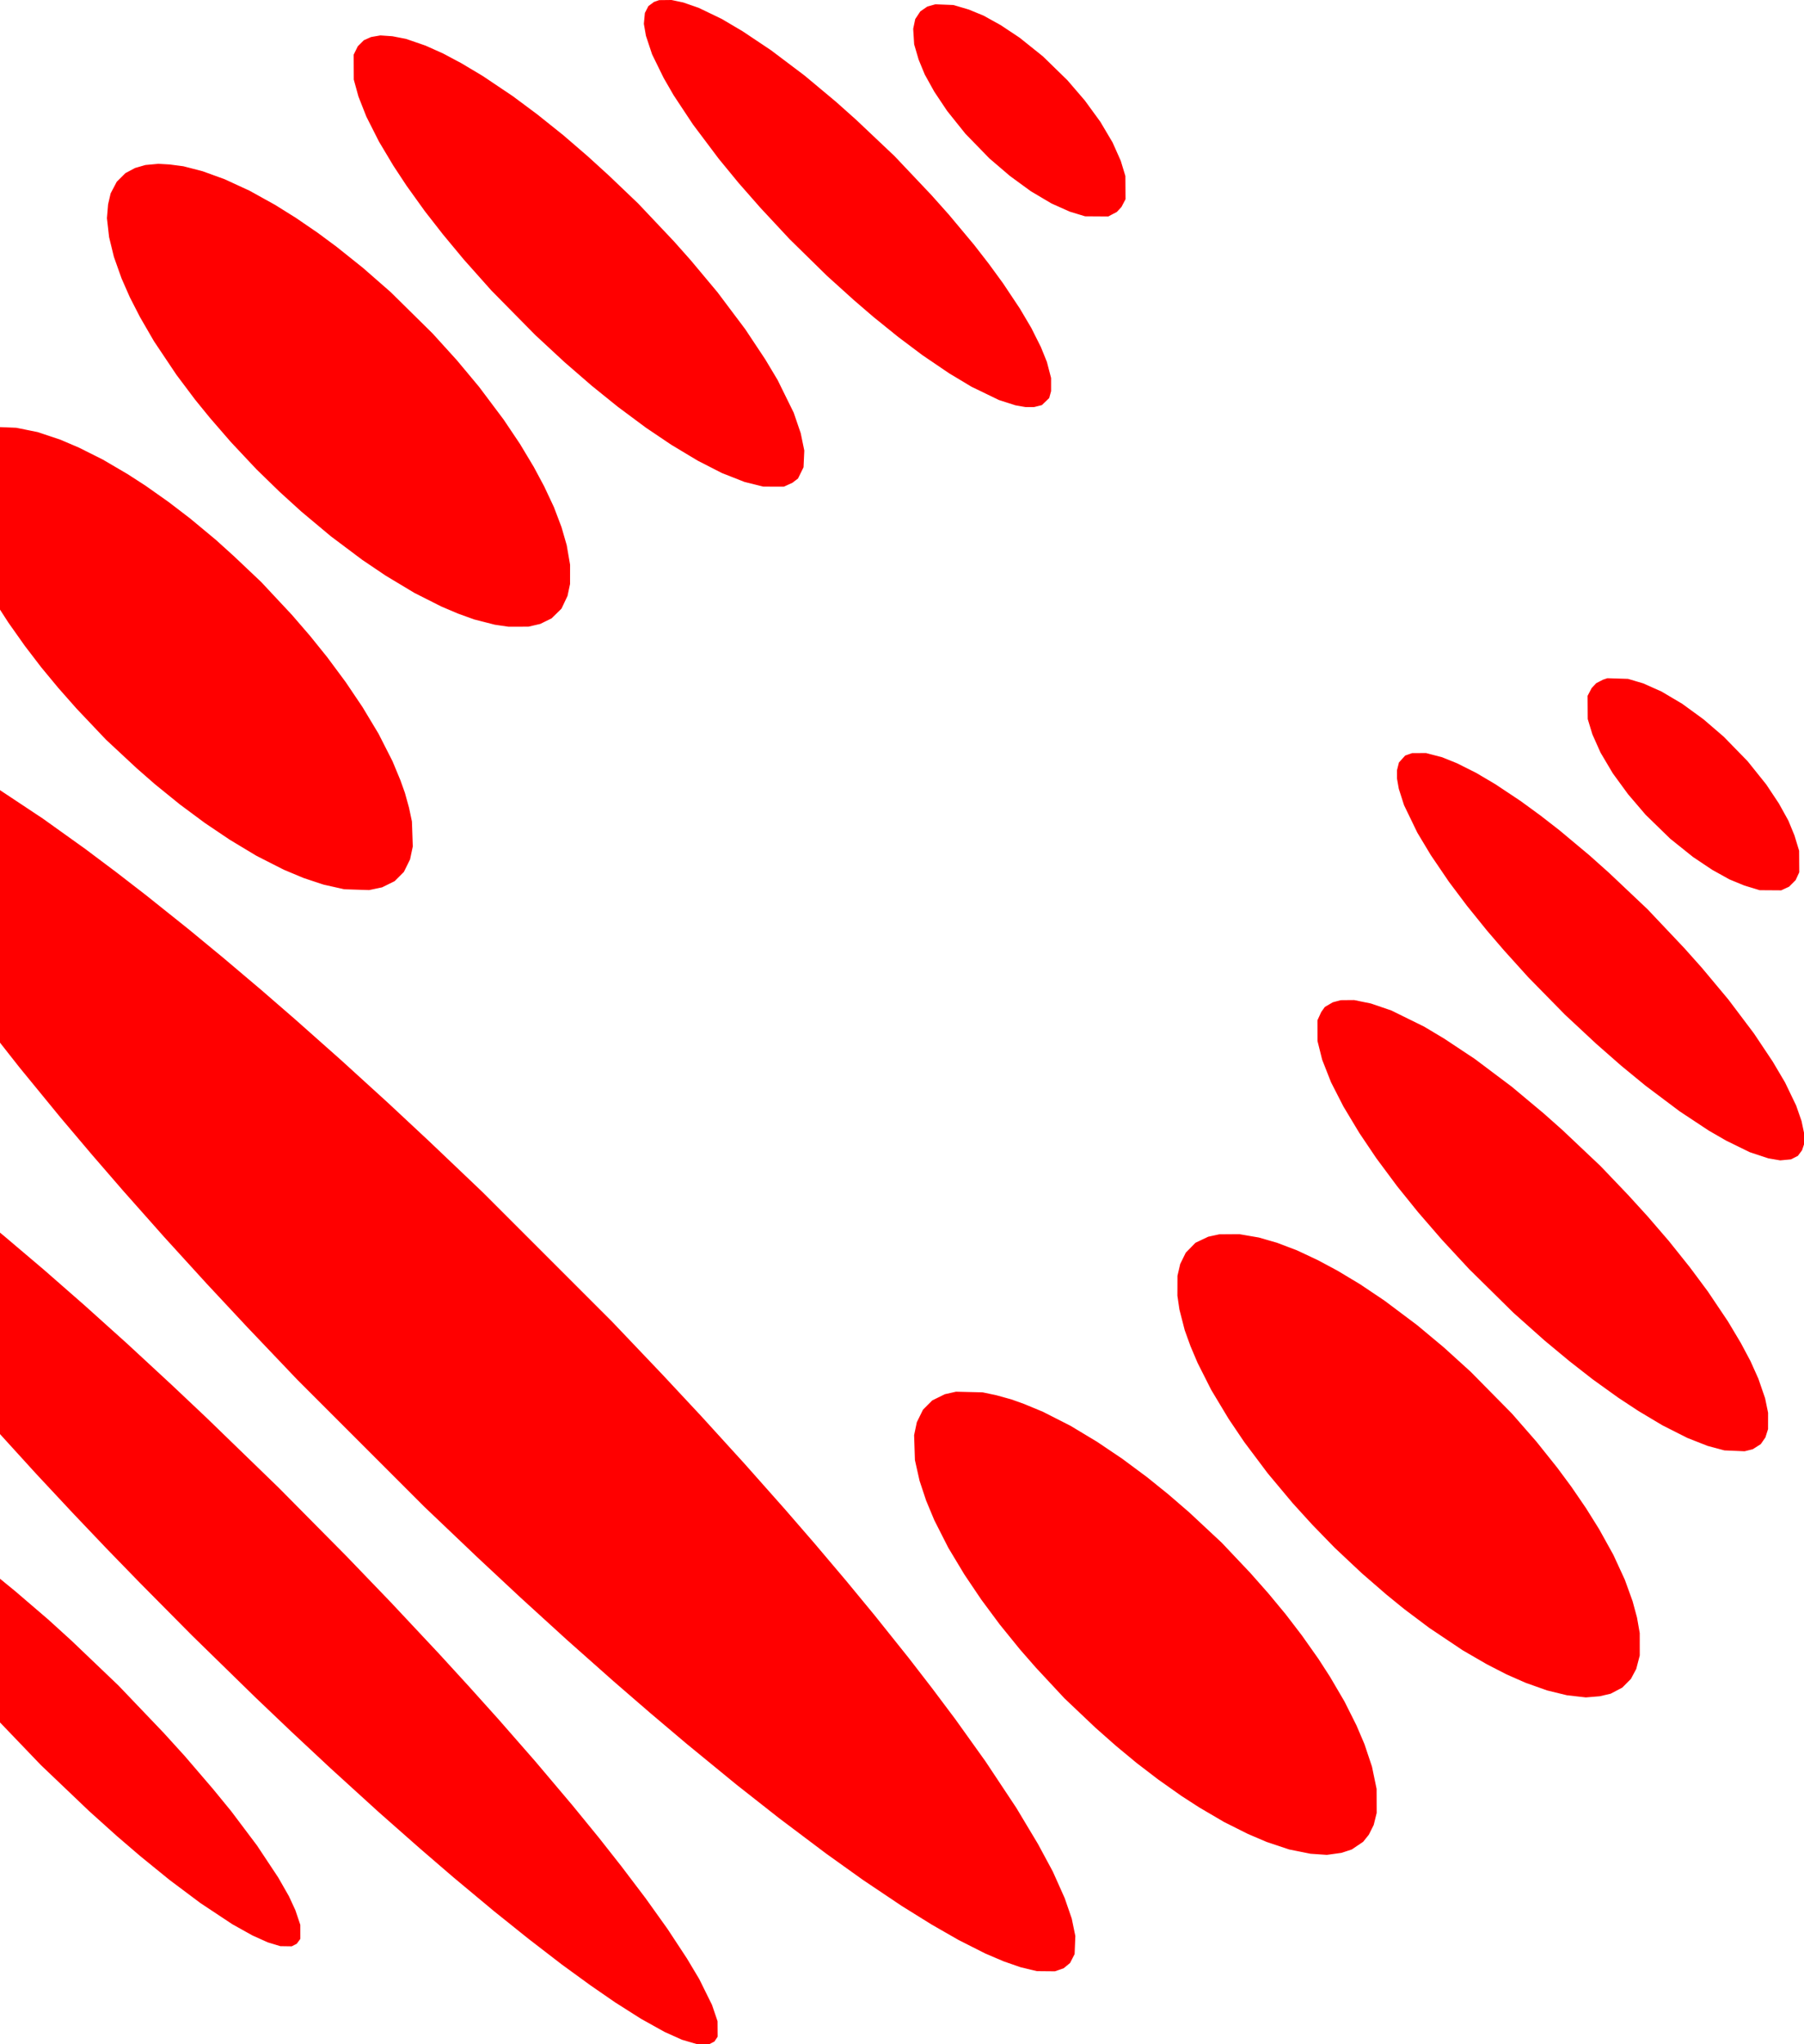 <svg width="361" height="409" viewBox="0 0 361 409" fill="none" xmlns="http://www.w3.org/2000/svg">
<path fill-rule="evenodd" clip-rule="evenodd" d="M131.386 0.208L130.869 0.388L130.308 0.807L129.747 1.225L129.397 1.911L129.047 2.597L128.946 3.682L128.844 4.767L129.049 5.957L129.255 7.146L129.87 9.003L130.484 10.86L131.642 13.222L132.799 15.583L133.791 17.305L134.783 19.027L136.719 21.954L138.655 24.881L141.243 28.325L143.831 31.769L145.816 34.185L147.801 36.602L149.988 39.093L152.175 41.584L155.089 44.711L158.002 47.839L161.747 51.513L165.492 55.187L168.181 57.615L170.87 60.043L172.824 61.724L174.777 63.404L177.274 65.421L179.771 67.439L182.182 69.25L184.592 71.061L187.261 72.873L189.93 74.685L192.168 76.03L194.407 77.375L197.162 78.707L199.917 80.04L201.553 80.563L203.189 81.086L204.21 81.266L205.232 81.445H206.071H206.91L207.7 81.247L208.49 81.048L209.222 80.343L209.954 79.638L210.143 78.949L210.333 78.26L210.333 76.944L210.334 75.629L209.914 74.017L209.494 72.406L208.895 70.924L208.296 69.442L207.333 67.521L206.369 65.6L205.226 63.665L204.082 61.73L202.401 59.206L200.721 56.683L199.296 54.729L197.87 52.776L196.4 50.882L194.931 48.988L192.413 45.974L189.895 42.961L188.127 40.981L186.36 39.001L182.693 35.126L179.026 31.251L175.18 27.613L171.334 23.975L169.353 22.207L167.373 20.438L164.188 17.776L161.002 15.115L157.63 12.572L154.257 10.03L151.431 8.143L148.605 6.256L146.522 5.026L144.439 3.795L142.131 2.684L139.823 1.573L138.273 1.034L136.724 0.495L135.55 0.247L134.376 0L133.139 0.014L131.902 0.027L131.386 0.208ZM186.364 1.091L185.554 1.321L184.859 1.802L184.164 2.283L183.655 3.052L183.146 3.821L182.943 4.794L182.74 5.768L182.837 7.318L182.933 8.868L183.382 10.401L183.831 11.934L184.44 13.414L185.048 14.894L186.003 16.616L186.958 18.338L188.243 20.264L189.529 22.19L191.365 24.483L193.202 26.775L195.606 29.244L198.011 31.712L200.059 33.462L202.107 35.213L204.197 36.739L206.288 38.266L208.354 39.489L210.421 40.713L212.254 41.532L214.088 42.35L215.612 42.813L217.136 43.276L219.46 43.291L221.785 43.306L222.646 42.848L223.507 42.391L223.961 41.901L224.416 41.411L224.822 40.637L225.229 39.862L225.214 37.537L225.199 35.213L224.736 33.689L224.273 32.165L223.455 30.331L222.636 28.497L221.413 26.431L220.189 24.365L218.643 22.243L217.097 20.121L215.349 18.088L213.601 16.054L211.15 13.666L208.699 11.278L206.374 9.415L204.05 7.552L202.155 6.293L200.261 5.034L198.539 4.08L196.818 3.125L195.337 2.517L193.857 1.908L192.324 1.455L190.791 1.003L188.983 0.932L187.175 0.861L186.364 1.091ZM75.187 7.247L74.26 7.408L73.535 7.728L72.811 8.049L72.205 8.655L71.599 9.261L71.187 10.098L70.775 10.934L70.785 13.431L70.796 15.928L71.262 17.619L71.728 19.311L72.519 21.322L73.311 23.332L74.573 25.828L75.835 28.325L77.274 30.736L78.714 33.146L80.031 35.146L81.348 37.145L83.188 39.709L85.029 42.273L86.844 44.597L88.659 46.922L90.732 49.418L92.805 51.915L95.565 55.014L98.325 58.114L102.716 62.568L107.107 67.022L110.034 69.736L112.961 72.45L115.719 74.838L118.476 77.227L121.057 79.309L123.637 81.391L126.459 83.488L129.281 85.585L131.797 87.28L134.313 88.974L136.977 90.576L139.64 92.177L142.056 93.411L144.472 94.646L146.729 95.533L148.986 96.421L150.861 96.888L152.737 97.356L154.803 97.361L156.87 97.365L157.721 96.977L158.573 96.588L159.131 96.162L159.69 95.736L160.244 94.611L160.797 93.487L160.873 91.814L160.949 90.141L160.59 88.4L160.23 86.659L159.53 84.612L158.829 82.565L157.218 79.293L155.607 76.022L154.369 73.955L153.131 71.889L151.13 68.876L149.13 65.862L146.348 62.16L143.567 58.458L140.903 55.273L138.24 52.087L136.557 50.193L134.873 48.299L131.29 44.509L127.707 40.718L124.811 37.953L121.915 35.187L119.757 33.219L117.598 31.252L115.153 29.146L112.708 27.039L110.08 24.938L107.451 22.836L105.041 21.043L102.63 19.25L99.617 17.226L96.603 15.202L94.451 13.919L92.299 12.635L90.491 11.672L88.683 10.708L86.919 9.918L85.156 9.128L83.208 8.457L81.26 7.785L79.892 7.518L78.524 7.252L77.318 7.169L76.113 7.087L75.187 7.247ZM30.393 32.894L29.099 33.013L28.069 33.31L27.039 33.607L26.073 34.12L25.106 34.633L24.233 35.502L23.359 36.371L22.748 37.533L22.138 38.696L21.883 39.795L21.629 40.895L21.515 42.274L21.4 43.654L21.615 45.546L21.829 47.438L22.312 49.418L22.795 51.398L23.56 53.551L24.325 55.703L25.157 57.597L25.99 59.491L27.006 61.471L28.023 63.452L29.418 65.862L30.813 68.273L33.061 71.631L35.308 74.988L37.185 77.485L39.061 79.982L40.532 81.79L42.004 83.598L44.113 86.031L46.222 88.464L48.788 91.197L51.355 93.929L53.661 96.17L55.967 98.41L58.119 100.368L60.272 102.326L63.242 104.812L66.212 107.297L69.355 109.655L72.497 112.013L74.822 113.581L77.146 115.148L80.043 116.889L82.94 118.63L85.639 119.992L88.338 121.355L90.007 122.062L91.676 122.77L93.279 123.349L94.882 123.928L96.948 124.457L99.014 124.986L100.392 125.189L101.769 125.391L103.755 125.385L105.741 125.379L106.929 125.103L108.118 124.827L109.245 124.273L110.372 123.718L111.365 122.746L112.359 121.774L112.962 120.502L113.566 119.231L113.821 118.031L114.075 116.83L114.078 114.91L114.081 112.99L113.744 111.036L113.408 109.082L112.886 107.274L112.365 105.466L111.604 103.462L110.844 101.458L109.866 99.376L108.888 97.294L107.849 95.353L106.811 93.413L105.427 91.108L104.044 88.803L102.412 86.373L100.78 83.942L98.325 80.671L95.87 77.399L93.643 74.73L91.416 72.061L88.994 69.392L86.572 66.723L82.376 62.583L78.179 58.442L75.382 55.998L72.584 53.553L69.957 51.454L67.331 49.356L65.437 47.954L63.543 46.552L61.391 45.08L59.238 43.607L57.153 42.303L55.068 41L52.504 39.579L49.94 38.157L47.444 37.006L44.947 35.855L42.732 35.053L40.518 34.25L38.6 33.756L36.682 33.262L35.304 33.083L33.927 32.904L32.807 32.839L31.688 32.775L30.393 32.894ZM-1.784 85.594L-2.885 85.763L-3.93 86.115L-4.975 86.467L-5.743 86.917L-6.511 87.367L-7.4 88.27L-8.289 89.174L-8.829 90.271L-9.369 91.369L-9.665 92.563L-9.961 93.757L-9.953 96.168L-9.944 98.578L-9.483 100.8L-9.022 103.021L-8.268 105.277L-7.515 107.533L-6.714 109.409L-5.913 111.284L-4.721 113.662L-3.53 116.041L-2.078 118.519L-0.626 120.997L0.531 122.788L1.688 124.579L3.331 126.903L4.974 129.228L6.622 131.38L8.269 133.533L9.981 135.599L11.693 137.665L13.511 139.724L15.33 141.783L18.276 144.89L21.222 147.997L24.303 150.864L27.383 153.731L29.191 155.311L30.999 156.892L33.496 158.917L35.993 160.942L38.49 162.794L40.986 164.646L43.483 166.327L45.98 168.009L48.649 169.615L51.318 171.221L54.073 172.621L56.828 174.022L58.808 174.848L60.788 175.674L62.768 176.33L64.749 176.986L66.815 177.45L68.881 177.914L71.378 177.996L73.874 178.077L75.166 177.804L76.457 177.532L77.717 176.912L78.977 176.292L79.897 175.371L80.818 174.45L81.438 173.191L82.058 171.931L82.331 170.64L82.604 169.348L82.517 166.851L82.431 164.355L82.141 162.977L81.85 161.6L81.436 160.107L81.023 158.613L80.571 157.351L80.12 156.09L79.334 154.195L78.548 152.301L77.148 149.546L75.747 146.791L74.141 144.122L72.535 141.453L70.854 138.957L69.172 136.46L67.32 133.963L65.467 131.466L63.759 129.348L62.052 127.23L60.239 125.13L58.427 123.029L55.342 119.731L52.257 116.432L49.549 113.869L46.841 111.305L45.033 109.67L43.225 108.034L40.642 105.886L38.059 103.739L35.907 102.092L33.754 100.445L31.43 98.803L29.105 97.162L27.314 96.005L25.523 94.848L23.045 93.396L20.567 91.944L18.189 90.752L15.81 89.561L13.935 88.76L12.06 87.959L9.804 87.205L7.548 86.452L5.404 86.018L3.261 85.584L1.289 85.504L-0.683 85.424L-1.784 85.594ZM321.224 135.835L320.794 135.977L320.105 136.332L319.416 136.687L318.962 137.176L318.507 137.665L318.101 138.44L317.694 139.215L317.709 141.54L317.724 143.864L318.187 145.388L318.65 146.912L319.468 148.746L320.287 150.579L321.511 152.646L322.734 154.712L324.261 156.803L325.787 158.893L327.538 160.941L329.288 162.989L331.756 165.394L334.225 167.798L336.517 169.635L338.81 171.471L340.736 172.757L342.662 174.042L344.384 174.997L346.106 175.952L347.586 176.56L349.066 177.169L350.599 177.635L352.132 178.101L354.285 178.115L356.437 178.13L357.227 177.764L358.018 177.399L358.67 176.747L359.322 176.094L359.687 175.304L360.053 174.514L360.038 172.361L360.024 170.209L359.558 168.676L359.092 167.143L358.483 165.663L357.875 164.182L356.921 162.461L355.966 160.739L354.707 158.845L353.448 156.95L351.585 154.626L349.722 152.301L347.334 149.85L344.946 147.399L342.912 145.651L340.879 143.903L338.757 142.357L336.635 140.811L334.569 139.587L332.503 138.364L330.669 137.545L328.835 136.727L327.311 136.274L325.787 135.821L323.721 135.757L321.655 135.692L321.224 135.835ZM-29.783 146.006L-30.3 146.132L-31.015 146.5L-31.73 146.867L-32.262 147.513L-32.794 148.158L-33.096 149.024L-33.398 149.891L-33.381 151.699L-33.364 153.507L-32.971 155.142L-32.579 156.778L-32 158.447L-31.421 160.116L-30.628 161.977L-29.834 163.838L-28.484 166.507L-27.134 169.176L-25.588 171.873L-24.043 174.57L-22.187 177.555L-20.331 180.54L-17.721 184.429L-15.111 188.319L-12.474 192.006L-9.836 195.693L-6.272 200.428L-2.707 205.163L0.604 209.372L3.914 213.58L8.013 218.584L12.112 223.588L15.244 227.29L18.376 230.992L21.503 234.604L24.628 238.217L28.756 242.869L32.884 247.522L37.121 252.171L41.358 256.82L45.376 261.125L49.393 265.43L54.476 270.768L59.559 276.105L72.227 288.773L84.895 301.441L90.233 306.524L95.57 311.607L99.875 315.624L104.18 319.642L108.829 323.879L113.478 328.116L118.131 332.244L122.783 336.372L126.396 339.498L130.008 342.624L133.71 345.756L137.412 348.888L142.416 352.987L147.42 357.086L151.628 360.396L155.837 363.707L160.572 367.272L165.307 370.836L168.994 373.474L172.681 376.111L176.571 378.721L180.46 381.331L183.445 383.187L186.43 385.043L189.127 386.589L191.824 388.134L194.493 389.484L197.162 390.834L199.023 391.628L200.884 392.421L202.553 393L204.222 393.579L205.858 393.971L207.493 394.364L209.301 394.381L211.109 394.397L211.976 394.096L212.842 393.794L213.488 393.261L214.134 392.729L214.588 391.842L215.041 390.956L215.115 389.148L215.188 387.34L214.829 385.598L214.47 383.857L213.765 381.81L213.06 379.763L211.869 377.099L210.678 374.435L209.191 371.675L207.703 368.915L205.536 365.299L203.369 361.683L200.297 357.054L197.225 352.425L194.194 348.187L191.162 343.948L188.836 340.849L186.511 337.749L184.183 334.736L181.856 331.723L178.413 327.418L174.971 323.113L172.13 319.669L169.289 316.225L166.127 312.489L162.965 308.752L160.01 305.343L157.055 301.934L153.006 297.371L148.957 292.808L144.648 288.076L140.34 283.344L136.48 279.208L132.62 275.072L127.539 269.734L122.457 264.397L109.53 251.47L96.603 238.543L91.266 233.461L85.928 228.38L81.792 224.52L77.656 220.66L72.924 216.352L68.192 212.043L63.629 207.994L59.066 203.945L55.657 200.99L52.248 198.035L48.511 194.873L44.775 191.711L41.331 188.87L37.887 186.029L33.582 182.587L29.277 179.144L26.264 176.817L23.251 174.489L20.151 172.164L17.052 169.838L12.813 166.806L8.575 163.775L3.946 160.703L-0.683 157.631L-4.299 155.464L-7.915 153.297L-10.675 151.809L-13.435 150.322L-16.099 149.131L-18.763 147.94L-20.81 147.235L-22.857 146.53L-24.539 146.187L-26.221 145.844L-27.744 145.862L-29.267 145.88L-29.783 146.006ZM281.879 150.922L281.19 151.164L280.565 151.86L279.94 152.557L279.748 153.323L279.555 154.09V154.929V155.768L279.734 156.79L279.914 157.811L280.437 159.447L280.96 161.083L282.292 163.838L283.625 166.593L284.97 168.832L286.315 171.07L288.127 173.739L289.939 176.408L291.75 178.819L293.561 181.229L295.579 183.726L297.596 186.223L299.276 188.176L300.957 190.13L303.385 192.819L305.813 195.508L309.487 199.253L313.161 202.998L316.289 205.911L319.416 208.825L321.907 211.012L324.398 213.199L326.815 215.184L329.231 217.169L332.675 219.757L336.119 222.345L339.046 224.281L341.973 226.217L343.695 227.209L345.417 228.201L347.778 229.358L350.14 230.516L351.997 231.13L353.854 231.745L355.043 231.951L356.233 232.156L357.318 232.054L358.403 231.953L359.089 231.603L359.775 231.253L360.191 230.692L360.608 230.131L360.804 229.546L361 228.96V227.792V226.624L360.753 225.45L360.505 224.276L359.966 222.727L359.427 221.177L358.316 218.869L357.205 216.561L355.974 214.478L354.744 212.395L352.857 209.569L350.97 206.743L348.428 203.37L345.885 199.998L343.224 196.812L340.562 193.627L338.794 191.647L337.025 189.666L333.359 185.791L329.692 181.916L325.846 178.279L321.999 174.641L320.019 172.873L318.039 171.105L315.025 168.587L312.012 166.069L310.118 164.6L308.224 163.13L306.271 161.704L304.317 160.279L301.794 158.598L299.27 156.918L297.335 155.774L295.4 154.631L293.479 153.667L291.558 152.704L290.076 152.105L288.594 151.506L286.983 151.086L285.371 150.666L283.97 150.673L282.568 150.681L281.879 150.922ZM267.489 200.319L266.702 200.532L265.908 200.997L265.113 201.463L264.751 201.971L264.389 202.479L264.012 203.305L263.635 204.13L263.639 206.197L263.644 208.263L264.112 210.139L264.579 212.014L265.467 214.271L266.354 216.528L267.589 218.944L268.823 221.36L270.424 224.023L272.026 226.687L273.72 229.203L275.415 231.719L277.512 234.541L279.609 237.363L281.691 239.943L283.773 242.524L286.162 245.281L288.55 248.039L291.264 250.966L293.978 253.893L298.432 258.284L302.886 262.675L305.986 265.435L309.085 268.196L311.582 270.268L314.078 272.341L316.403 274.156L318.728 275.971L321.291 277.812L323.855 279.652L325.854 280.969L327.854 282.286L330.264 283.726L332.675 285.165L335.172 286.427L337.668 287.689L339.679 288.48L341.688 289.272L343.381 289.727L345.073 290.181L347.093 290.267L349.113 290.353L349.934 290.148L350.755 289.943L351.553 289.433L352.351 288.923L352.813 288.256L353.275 287.59L353.541 286.755L353.808 285.92L353.811 284.284L353.814 282.649L353.515 281.194L353.215 279.74L352.543 277.792L351.872 275.844L351.082 274.081L350.292 272.317L349.328 270.509L348.365 268.701L347.081 266.549L345.798 264.397L343.774 261.383L341.75 258.37L339.957 255.959L338.164 253.549L336.063 250.92L333.961 248.292L331.854 245.847L329.748 243.402L327.781 241.243L325.813 239.085L323.047 236.189L320.282 233.293L316.491 229.71L312.701 226.127L310.807 224.443L308.913 222.76L305.727 220.097L302.542 217.433L298.84 214.652L295.138 211.87L292.124 209.87L289.111 207.869L287.045 206.631L284.978 205.393L281.707 203.782L278.435 202.171L276.388 201.47L274.341 200.77L272.659 200.427L270.977 200.084L269.627 200.095L268.276 200.107L267.489 200.319ZM-46.306 217.417L-46.644 217.514L-47.047 217.778L-47.45 218.043L-47.725 218.574L-48 219.105L-47.985 220.314L-47.969 221.521L-47.532 223.02L-47.094 224.519L-46.335 226.209L-45.575 227.899L-44.633 229.618L-43.691 231.336L-43.034 232.455L-42.377 233.575L-40.847 235.961L-39.317 238.348L-37.75 240.61L-36.183 242.873L-34.116 245.714L-32.05 248.555L-29.463 251.913L-26.876 255.271L-24.116 258.714L-21.355 262.158L-17.982 266.205L-14.608 270.251L-11.716 273.609L-8.823 276.966L-5.184 281.093L-1.544 285.22L2.846 290.044L7.237 294.869L10.939 298.832L14.641 302.795L17.999 306.324L21.357 309.852L24.621 313.211L27.885 316.57L33.144 321.879L38.404 327.188L44.779 333.416L51.155 339.643L54.68 343.001L58.205 346.359L62.168 350.061L66.131 353.763L70.956 358.154L75.78 362.544L79.907 366.184L84.034 369.823L87.391 372.716L90.749 375.608L94.796 378.982L98.842 382.355L102.286 385.116L105.73 387.876L109.087 390.463L112.445 393.05L115.286 395.117L118.127 397.184L120.624 398.908L123.121 400.631L125.703 402.269L128.286 403.906L130.633 405.213L132.98 406.521L134.73 407.308L136.481 408.094L137.98 408.532L139.479 408.969L140.686 408.985L141.895 409L142.426 408.725L142.957 408.45L143.284 407.968L143.611 407.486L143.601 405.936L143.591 404.386L143.036 402.751L142.48 401.115L141.203 398.532L139.926 395.949L138.691 393.883L137.456 391.817L135.514 388.864L133.572 385.911L131.375 382.837L129.178 379.763L126.763 376.578L124.348 373.392L122.113 370.551L119.877 367.71L117.204 364.438L114.531 361.167L110.821 356.776L107.11 352.385L103.418 348.167L99.726 343.948L96.787 340.68L93.848 337.411L90.851 334.136L87.853 330.862L83.016 325.702L78.179 320.541L73.788 315.978L69.398 311.414L62.596 304.544L55.795 297.674L48.563 290.664L41.331 283.654L37.88 280.396L34.429 277.139L29.959 273.002L25.489 268.866L21.185 264.995L16.88 261.123L12.833 257.582L8.787 254.041L4.739 250.609L0.691 247.178L-3.01 244.151L-6.71 241.125L-9.551 238.888L-12.392 236.652L-15.578 234.237L-18.763 231.822L-21.837 229.625L-24.911 227.428L-27.864 225.486L-30.817 223.544L-32.883 222.309L-34.949 221.074L-37.532 219.797L-40.115 218.52L-41.746 217.978L-43.378 217.437L-44.674 217.379L-45.969 217.321L-46.306 217.417ZM242.891 247.187L241.784 247.427L240.505 248.034L239.226 248.641L238.254 249.635L237.282 250.628L236.727 251.755L236.173 252.882L235.897 254.071L235.621 255.259L235.615 257.245L235.609 259.231L235.811 260.608L236.014 261.986L236.543 264.052L237.072 266.118L237.651 267.721L238.23 269.324L238.938 270.993L239.645 272.662L241.008 275.361L242.37 278.06L244.111 280.957L245.852 283.854L247.419 286.178L248.987 288.503L251.345 291.645L253.703 294.788L256.188 297.758L258.674 300.728L260.632 302.881L262.59 305.033L264.83 307.339L267.071 309.645L269.803 312.212L272.536 314.778L274.969 316.887L277.402 318.997L279.21 320.468L281.018 321.939L283.515 323.815L286.012 325.692L289.369 327.939L292.727 330.187L295.138 331.582L297.548 332.977L299.528 333.994L301.509 335.01L303.403 335.843L305.297 336.676L307.449 337.44L309.602 338.205L311.582 338.688L313.562 339.171L315.454 339.385L317.346 339.6L318.726 339.485L320.105 339.371L321.205 339.117L322.304 338.862L323.467 338.252L324.629 337.641L325.498 336.767L326.367 335.894L326.899 334.895L327.432 333.897L327.782 332.551L328.132 331.206L328.13 328.967L328.129 326.729L327.857 325.179L327.585 323.63L327.144 321.994L326.702 320.358L325.924 318.206L325.145 316.053L323.994 313.557L322.843 311.06L321.421 308.496L320 305.933L318.697 303.847L317.393 301.762L315.921 299.609L314.448 297.457L313.046 295.563L311.644 293.669L309.546 291.042L307.447 288.416L305.003 285.619L302.558 282.821L298.417 278.624L294.277 274.428L291.608 272.006L288.939 269.584L286.27 267.357L283.601 265.13L280.329 262.675L277.058 260.22L274.627 258.588L272.197 256.956L269.892 255.573L267.587 254.19L265.647 253.151L263.706 252.112L261.624 251.134L259.542 250.156L257.538 249.396L255.534 248.635L253.726 248.114L251.918 247.592L249.964 247.256L248.01 246.919L246.004 246.933L243.997 246.947L242.891 247.187ZM190.188 278.688L189.069 278.94L187.81 279.561L186.55 280.182L185.629 281.103L184.708 282.024L184.088 283.283L183.468 284.543L183.196 285.834L182.923 287.126L183.004 289.622L183.086 292.119L183.55 294.185L184.014 296.252L184.67 298.232L185.326 300.212L186.152 302.192L186.978 304.172L188.379 306.927L189.779 309.682L191.385 312.351L192.991 315.02L194.673 317.517L196.354 320.014L198.206 322.51L200.058 325.007L202.083 327.504L204.108 330.001L205.689 331.809L207.269 333.617L210.136 336.697L213.003 339.778L216.11 342.724L219.217 345.67L221.276 347.489L223.335 349.307L225.401 351.019L227.467 352.731L229.62 354.378L231.772 356.026L234.097 357.669L236.421 359.312L238.212 360.469L240.003 361.626L242.481 363.078L244.959 364.53L247.338 365.721L249.716 366.913L251.592 367.714L253.467 368.515L255.723 369.268L257.979 370.022L260.114 370.45L262.249 370.878L263.885 370.99L265.521 371.102L266.985 370.899L268.448 370.697L269.481 370.357L270.515 370.017L271.646 369.254L272.777 368.491L273.347 367.781L273.918 367.07L274.405 366.097L274.891 365.123L275.189 363.92L275.487 362.717L275.479 360.306L275.471 357.895L275.01 355.674L274.548 353.452L273.795 351.196L273.041 348.94L272.24 347.065L271.439 345.19L270.248 342.811L269.056 340.433L267.604 337.955L266.152 335.477L264.995 333.686L263.838 331.895L262.197 329.57L260.555 327.246L258.908 325.093L257.26 322.941L255.547 320.875L253.834 318.808L252.015 316.749L250.196 314.69L247.338 311.67L244.481 308.649L241.226 305.612L237.971 302.574L235.87 300.761L233.77 298.948L231.652 297.241L229.534 295.533L227.037 293.68L224.54 291.828L222.043 290.146L219.547 288.465L216.878 286.859L214.209 285.253L211.454 283.852L208.699 282.452L206.805 281.666L204.91 280.88L203.649 280.429L202.387 279.977L200.893 279.564L199.4 279.15L198.023 278.858L196.645 278.566L193.976 278.501L191.308 278.435L190.188 278.688ZM-27.028 301.044L-27.545 301.284L-27.83 301.609L-28.116 301.934L-28.315 302.681L-28.514 303.429L-28.331 304.608L-28.148 305.787L-27.698 307.046L-27.249 308.305L-26.255 310.3L-25.261 312.295L-24.182 314.088L-23.102 315.881L-21.369 318.458L-19.635 321.035L-17.376 324.054L-15.117 327.073L-12.737 330.001L-10.357 332.928L-8.285 335.339L-6.212 337.749L-3.256 341.021L-0.3 344.292L3.94 348.715L8.181 353.137L13.047 357.777L17.913 362.417L20.669 364.891L23.424 367.366L25.748 369.36L28.072 371.355L30.999 373.736L33.927 376.117L37.026 378.438L40.125 380.759L43.311 382.87L46.496 384.982L48.504 386.101L50.511 387.221L52.044 387.911L53.576 388.601L54.835 388.984L56.095 389.366L57.236 389.382L58.377 389.399L58.879 389.144L59.38 388.889L59.739 388.403L60.099 387.916L60.097 386.508L60.095 385.101L59.602 383.638L59.109 382.174L58.465 380.779L57.821 379.385L56.749 377.508L55.677 375.631L53.552 372.427L51.426 369.223L48.848 365.797L46.27 362.372L44.437 360.134L42.603 357.895L39.796 354.624L36.989 351.352L34.877 349.028L32.764 346.703L28.238 341.966L23.712 337.228L19.004 332.732L14.297 328.236L11.973 326.124L9.648 324.011L6.376 321.204L3.105 318.397L0.866 316.563L-1.372 314.73L-4.797 312.152L-8.223 309.574L-11.427 307.448L-14.631 305.323L-16.508 304.251L-18.385 303.179L-19.779 302.536L-21.174 301.893L-22.552 301.426L-23.929 300.959L-25.22 300.882L-26.512 300.805L-27.028 301.044Z" fill="#FF0000" style="mix-blend-mode:exclusion"/>
</svg>
